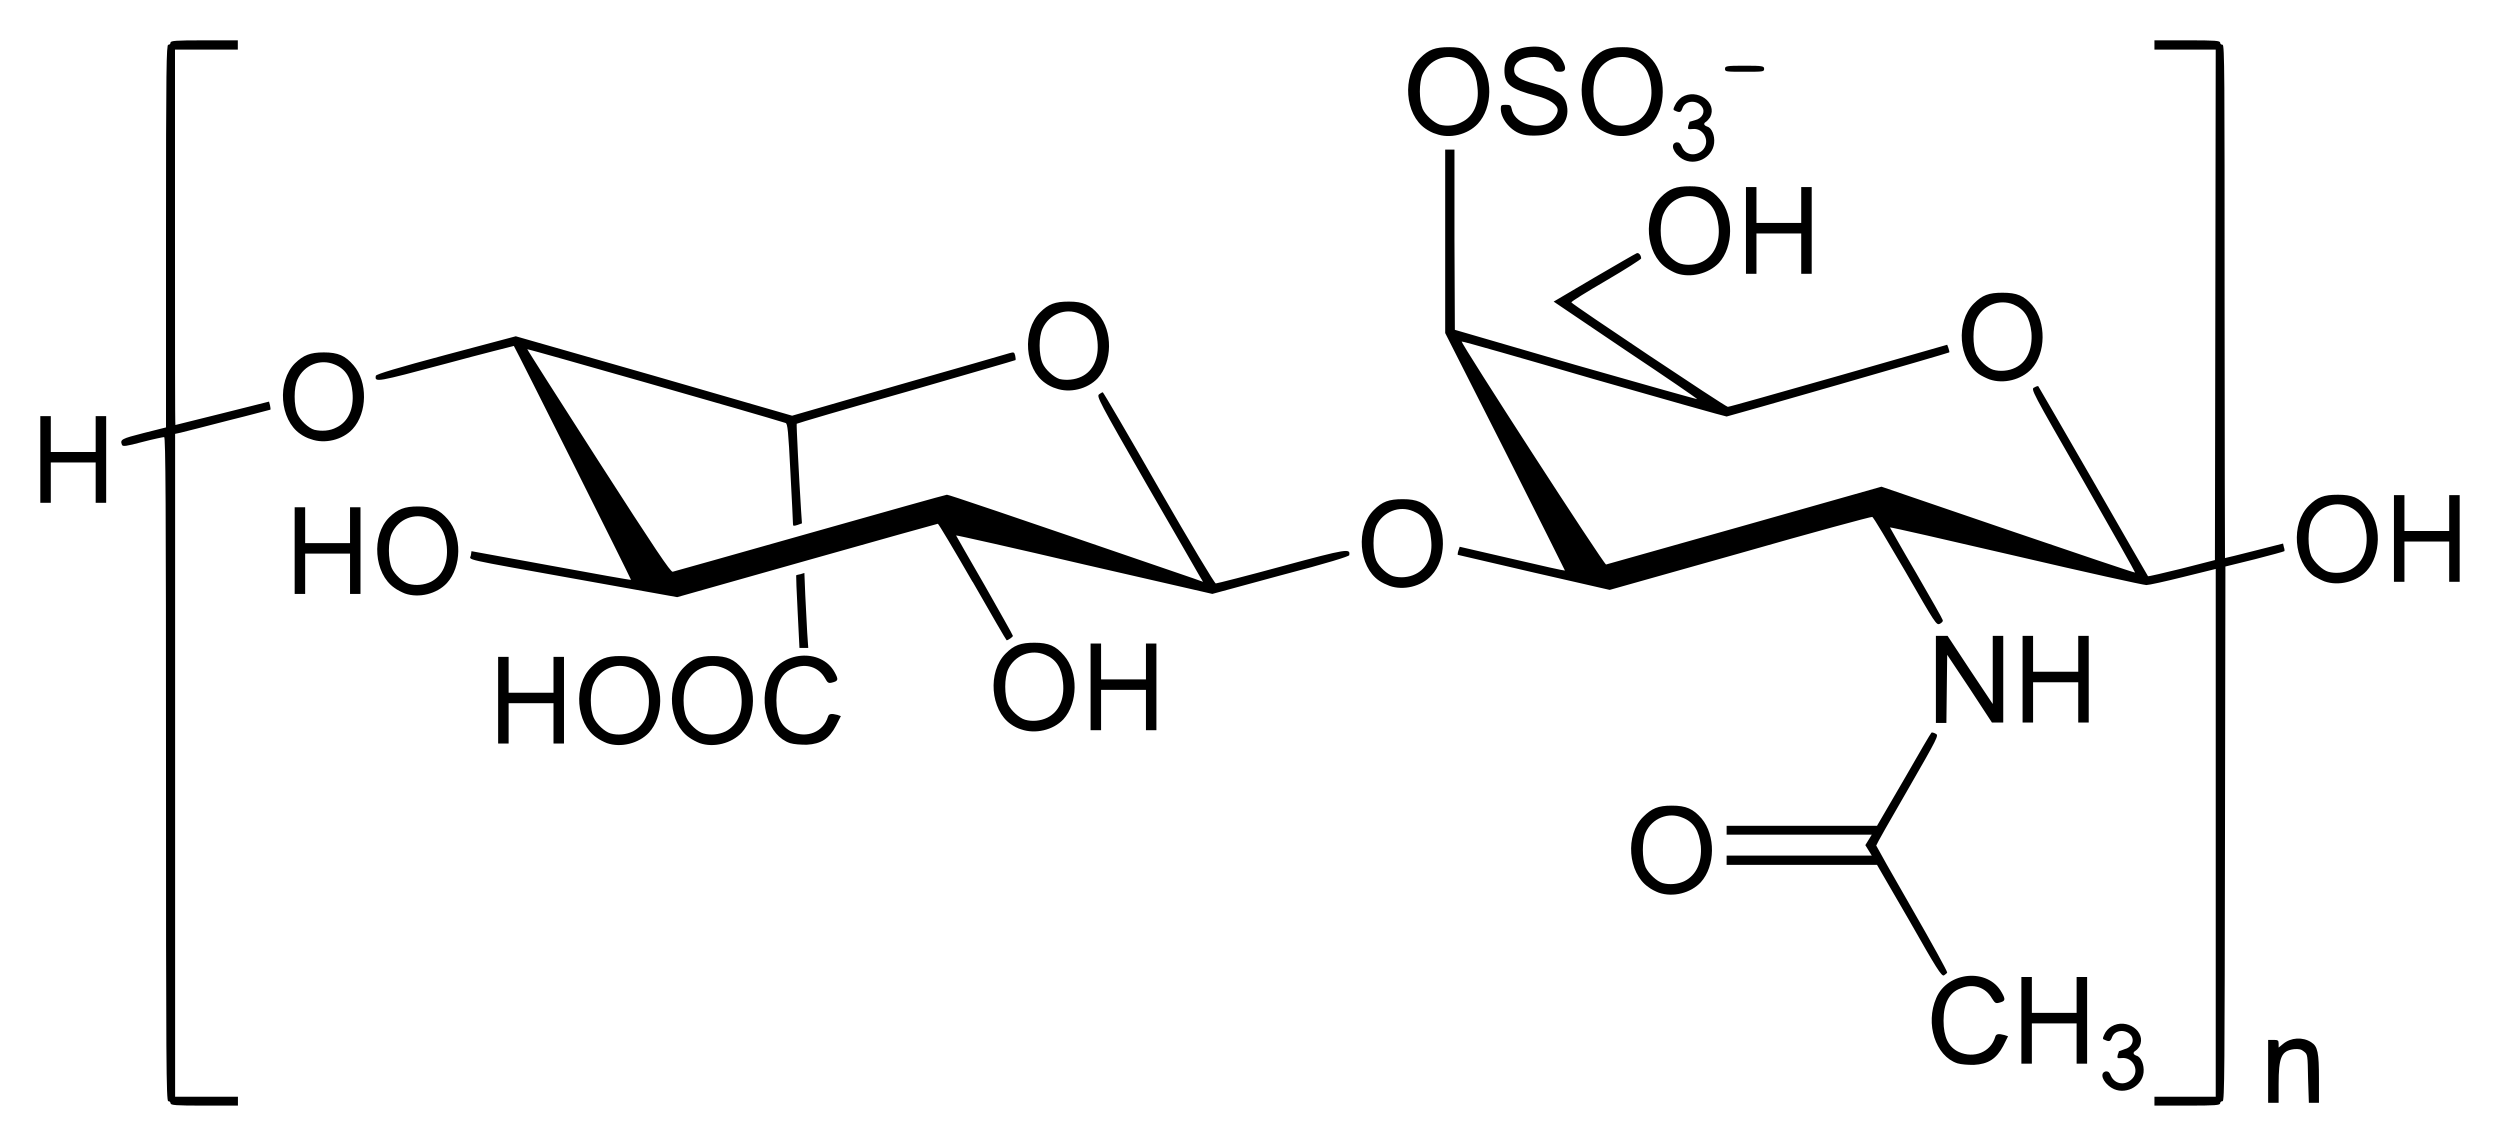 <?xml version="1.0" encoding="UTF-8" standalone="no"?>
<!-- Created with Inkscape (http://www.inkscape.org/) -->

<svg
   xmlns:dc="http://purl.org/dc/elements/1.1/"
   xmlns:cc="http://creativecommons.org/ns#"
   xmlns:rdf="http://www.w3.org/1999/02/22-rdf-syntax-ns#"
   xmlns:svg="http://www.w3.org/2000/svg"
   xmlns="http://www.w3.org/2000/svg"
   version="1.1"
   width="620.01"
   height="284.2"
   id="svg2">
  <defs
     id="defs4" />
  <g
     transform="translate(-695.79,-1233.9)"
     id="layer1">
    <path
       d="m 738.07,1507.5 c 0,-0.3 -0.25,-0.5 -0.55,-0.5 -0.5,0 -0.56,-9.4 -0.56,-82.4 0,-65.6 -0.1,-82.4 -0.46,-82.3 -0.26,0 -2.67,0.5 -5.36,1.2 -4.11,1.1 -4.93,1.2 -5.11,0.7 -0.5,-1.3 -0.14,-1.5 5.36,-2.9 l 5.57,-1.4 0,-47.4 c 0,-41.9 0.1,-47.5 0.56,-47.5 0.3,0 0.55,-0.2 0.55,-0.5 0,-0.5 1.18,-0.6 8.35,-0.6 l 8.35,0 0,1.1 0,1.2 -7.79,0 -7.79,0 0,46.5 c 0,25.7 0,46.6 0.1,46.6 0.1,0 5.3,-1.3 11.66,-2.9 l 11.56,-2.9 0.24,0.9 c 0.12,0.5 0.16,1 0.1,1.1 -0.1,0 -4.81,1.3 -10.5,2.7 -5.69,1.5 -10.98,2.8 -11.74,3 l -1.39,0.3 0,82.2 0,82.2 7.79,0 7.79,0 0,1.1 0,1.1 -8.35,0 c -7.17,0 -8.35,-0.1 -8.35,-0.6 z m 492.03,-0.5 0,-1.1 7.6,0 7.6,0 0,-65.4 0,-65.5 -8.1,2 c -4.4,1.1 -8.5,2 -9.1,2 -0.7,0 -15.2,-3.2 -32.3,-7.2 -17.2,-4 -31.2,-7.2 -31.3,-7.1 0,0 2.9,5.2 6.5,11.3 3.6,6.2 6.6,11.5 6.6,11.7 0.1,0.3 -0.2,0.6 -0.7,0.9 -0.9,0.4 -1,0.2 -8.6,-13 -4.3,-7.3 -7.9,-13.5 -8.2,-13.5 -0.2,-0.1 -15,3.9 -32.8,9 l -32.3,9.1 -18.8,-4.3 c -10.3,-2.4 -18.8,-4.4 -18.9,-4.4 0,-0.1 0,-0.6 0.2,-1.1 l 0.3,-0.9 13,3 c 7.2,1.7 13.1,3 13.1,2.9 0,-0.1 -6.7,-13.4 -14.8,-29.5 l -14.9,-29.4 0,-22.7 0,-22.8 1.1,0 1.2,0 0,22.4 0.1,22.3 29.9,8.7 c 16.4,4.7 30,8.5 30.2,8.5 0.1,-0.1 -7.8,-5.5 -17.7,-12.1 l -17.9,-12.1 10,-5.9 c 5.5,-3.2 10.3,-6 10.6,-6.1 0.5,-0.2 1.1,0.5 1.1,1.3 0,0.2 -3.9,2.7 -8.7,5.5 -4.8,2.8 -8.7,5.2 -8.6,5.4 0.2,0.5 38.2,25.9 38.8,25.9 0.4,0 12.7,-3.5 27.5,-7.7 l 26.9,-7.7 0.3,0.8 c 0.2,0.6 0.3,1 0.2,1.1 -0.2,0.2 -54.5,15.8 -55.2,15.9 -0.3,0 -15.2,-4.2 -33,-9.3 -17.8,-5.2 -32.5,-9.4 -32.7,-9.3 -0.4,0.2 35.3,55.4 35.8,55.3 0.3,-0.1 15.7,-4.4 34.4,-9.7 l 33.9,-9.6 31.3,10.7 c 17.3,5.9 31.5,10.7 31.6,10.6 0.1,0 -5.7,-10.3 -12.8,-22.7 -13,-22.6 -13.1,-22.8 -12.2,-23.2 0.5,-0.3 0.9,-0.4 1,-0.3 0.1,0.1 6.2,10.7 13.6,23.5 7.4,12.9 13.5,23.5 13.6,23.6 0.1,0.1 3.9,-0.8 8.4,-1.9 l 8.2,-2.1 0.1,-63.3 0.1,-63.3 -7.6,0 -7.6,0 0,-1.2 0,-1.1 8.2,0 c 7,0 8.1,0.1 8.1,0.6 0,0.3 0.3,0.5 0.6,0.5 0.5,0 0.5,7.4 0.5,63.7 0,35 0.1,63.6 0.1,63.6 0.1,0 3.4,-0.8 7.3,-1.8 l 7.1,-1.8 0.2,0.9 c 0.2,0.5 0.2,1 0.1,1 -0.1,0.1 -3.4,1 -7.3,2 l -7.3,1.8 -0.1,66.3 c -0.1,58.6 -0.1,66.3 -0.6,66.3 -0.3,0 -0.6,0.2 -0.6,0.5 0,0.5 -1.1,0.6 -8.1,0.6 l -8.2,0 0,-1.1 z m 28.2,-7.4 0,-7.8 1.3,0 c 1.1,0 1.3,0.1 1.3,0.9 l 0,1 1.1,-0.9 c 1.9,-1.6 4.9,-1.8 7,-0.4 1.6,1 1.9,2.6 1.9,9 l 0,6 -1.2,0 -1.3,0 -0.2,-6 c -0.1,-5.8 -0.1,-6 -1,-6.7 -0.7,-0.6 -1.3,-0.7 -2.5,-0.6 -3.1,0.4 -3.8,1.9 -3.8,8.7 l 0,4.6 -1.3,0 -1.3,0 0,-7.8 z m -38.8,4.1 c -2.3,-1.4 -3.1,-3.8 -1.4,-4.1 0.6,0 0.9,0.3 1.2,1.1 0.9,2 3.3,2.5 5,1 2.3,-1.9 0.7,-5.7 -2.3,-5.4 -1.1,0.1 -1.2,0.1 -1,-0.8 0.2,-0.5 0.3,-0.9 0.3,-0.9 0,0 0.7,-0.2 1.4,-0.5 1.7,-0.4 2.5,-2 1.7,-3.3 -1.2,-1.7 -4.1,-1.6 -4.8,0.3 -0.4,1.1 -0.7,1.2 -1.8,0.7 -0.6,-0.2 -0.6,-0.3 -0.1,-1.4 0.3,-0.7 1,-1.5 1.7,-1.9 3.8,-2.3 8.8,1.3 7,4.9 -0.3,0.5 -0.7,0.9 -1,1.1 -0.7,0.4 -0.6,0.9 0.2,1.2 1.2,0.3 2,2.3 1.8,4.2 -0.4,3.6 -4.8,5.7 -7.9,3.8 z m -38.3,-6.1 c -5.4,-1.8 -8,-9.8 -5.2,-16.2 2.8,-6.6 12.8,-7.5 16.2,-1.4 1.1,1.9 0.9,2.2 -0.7,2.6 -0.8,0.2 -1,0 -1.7,-1.1 -1.5,-2.7 -4.6,-3.8 -7.7,-2.5 -2.9,1 -4.3,3.7 -4.3,8 0,4.1 1.2,6.6 3.8,7.8 3.8,1.7 7.9,0 9,-3.7 0.2,-0.8 0.8,-0.9 2.3,-0.5 l 0.9,0.3 -1.2,2.4 c -1.7,3.2 -3.7,4.5 -7.3,4.7 -1.5,0 -3.1,-0.1 -4.1,-0.4 z m 15.9,-10.6 0,-10.8 1.3,0 1.3,0 0,4.4 0,4.5 5.5,0 5.6,0 0,-4.5 0,-4.4 1.3,0 1.3,0 0,10.8 0,10.7 -1.3,0 -1.3,0 0,-5 0,-5 -5.6,0 -5.5,0 0,5 0,5 -1.3,0 -1.3,0 0,-10.7 z m -27.8,-24.8 -8,-13.8 -18.7,0 -18.6,0 0,-1.1 0,-1.2 18,0 18,0 -0.8,-1.3 -0.8,-1.3 0.8,-1.3 0.8,-1.3 -18,0 -18,0 0,-1.1 0,-1.1 18.6,0 18.7,0 6.7,-11.5 c 3.6,-6.3 6.7,-11.6 6.8,-11.6 0.1,-0.1 0.6,0 1.1,0.3 0.7,0.4 0.6,0.7 -7,13.9 -4.3,7.4 -7.8,13.6 -7.8,13.8 0,0.1 4,7.2 8.9,15.7 4.9,8.5 8.8,15.6 8.7,15.8 -0.1,0.2 -0.5,0.5 -0.8,0.7 -0.6,0.3 -1.9,-1.8 -8.6,-13.6 z m -62.1,-6.9 c -0.8,-0.3 -2,-0.9 -2.6,-1.4 -5.1,-3.5 -5.8,-13 -1.3,-17.4 2.1,-2.1 3.7,-2.8 7.1,-2.8 3.6,0 5.3,0.8 7.4,3.2 3.5,4.2 3.4,11.8 -0.2,15.8 -2.5,2.7 -6.9,3.8 -10.4,2.6 z m 6.4,-2.9 c 2.9,-1.5 4.3,-4.6 4,-8.7 -0.4,-3.7 -1.7,-5.9 -4.5,-7 -3.5,-1.5 -7.6,0.1 -9.2,3.7 -0.9,2 -0.9,6.5 0,8.6 0.8,1.6 2.8,3.5 4.2,3.9 1.7,0.5 3.9,0.3 5.5,-0.5 z m -267.3,-34.2 c -0.78,-0.3 -1.93,-0.9 -2.59,-1.4 -5.09,-3.5 -5.79,-13 -1.3,-17.4 2.08,-2.1 3.75,-2.8 7.16,-2.8 3.52,0 5.3,0.8 7.35,3.2 3.56,4.2 3.45,11.8 -0.19,15.8 -2.52,2.7 -6.98,3.8 -10.43,2.6 z m 6.42,-2.9 c 2.9,-1.5 4.34,-4.6 3.94,-8.8 -0.34,-3.6 -1.71,-5.8 -4.42,-6.9 -3.52,-1.5 -7.57,0.1 -9.2,3.7 -0.97,2 -0.97,6.5 0,8.6 0.7,1.6 2.74,3.5 4.19,3.9 1.75,0.5 3.86,0.3 5.49,-0.5 z m 16.59,2.9 c -0.78,-0.3 -1.93,-0.9 -2.6,-1.4 -5.08,-3.5 -5.79,-13 -1.3,-17.4 2.08,-2.1 3.75,-2.8 7.16,-2.8 3.53,0 5.31,0.8 7.35,3.2 3.56,4.2 3.45,11.8 -0.19,15.8 -2.52,2.7 -6.97,3.8 -10.42,2.6 z m 6.42,-2.9 c 2.89,-1.5 4.34,-4.6 3.93,-8.8 -0.33,-3.6 -1.71,-5.8 -4.42,-6.9 -3.52,-1.5 -7.56,0.1 -9.2,3.7 -0.96,2 -0.96,6.5 0,8.6 0.71,1.6 2.75,3.5 4.2,3.9 1.74,0.5 3.85,0.3 5.49,-0.5 z m 15.99,2.9 c -5.34,-1.8 -7.94,-9.8 -5.2,-16.2 2.82,-6.6 12.88,-7.5 16.25,-1.4 1.04,1.9 0.93,2.2 -0.7,2.6 -0.82,0.2 -1.08,0 -1.67,-1.1 -1.52,-2.7 -4.6,-3.8 -7.79,-2.5 -2.9,1 -4.27,3.7 -4.27,8 0,4.1 1.23,6.6 3.86,7.8 3.71,1.7 7.79,0 8.91,-3.7 0.25,-0.8 0.81,-0.9 2.37,-0.5 l 0.85,0.3 -1.22,2.4 c -1.67,3.2 -3.67,4.5 -7.24,4.7 -1.55,0 -3.15,-0.1 -4.15,-0.4 z m -72.39,-10.6 0,-10.8 1.3,0 1.3,0 0,4.4 0,4.5 5.56,0 5.57,0 0,-4.5 0,-4.4 1.3,0 1.3,0 0,10.8 0,10.7 -1.3,0 -1.3,0 0,-5 0,-5 -5.57,0 -5.56,0 0,5 0,5 -1.3,0 -1.3,0 0,-10.7 z m 129.75,7.2 c -0.78,-0.2 -1.93,-0.8 -2.6,-1.3 -5.08,-3.5 -5.79,-13 -1.3,-17.5 2.08,-2.1 3.75,-2.7 7.16,-2.7 3.53,0 5.31,0.8 7.35,3.2 3.56,4.1 3.45,11.8 -0.18,15.8 -2.53,2.7 -6.98,3.7 -10.43,2.5 z m 6.42,-2.9 c 2.89,-1.4 4.34,-4.6 3.93,-8.7 -0.33,-3.7 -1.71,-5.8 -4.41,-6.9 -3.53,-1.5 -7.57,0.1 -9.21,3.6 -0.96,2.1 -0.96,6.5 0,8.7 0.71,1.5 2.75,3.4 4.2,3.8 1.74,0.5 3.86,0.3 5.49,-0.5 z m 10.76,-7.7 0,-10.7 1.3,0 1.3,0 0,4.4 0,4.5 5.56,0 5.57,0 0,-4.5 0,-4.4 1.3,0 1.29,0 0,10.7 0,10.8 -1.29,0 -1.3,0 0,-5 0,-5 -5.57,0 -5.56,0 0,5 0,5 -1.3,0 -1.3,0 0,-10.8 z m 209.64,-1.8 0,-10.8 1.4,0 1.5,0 5.6,8.5 5.6,8.4 0,-8.4 0,-8.5 1.3,0 1.3,0 0,10.8 0,10.7 -1.4,0 -1.4,0 -5.5,-8.4 -5.6,-8.4 -0.1,8.4 -0.1,8.5 -1.3,0 -1.3,0 0,-10.8 z m 21.5,0 0,-10.8 1.3,0 1.3,0 0,4.4 0,4.5 5.6,0 5.6,0 0,-4.5 0,-4.4 1.3,0 1.3,0 0,10.8 0,10.7 -1.3,0 -1.3,0 0,-5 0,-5 -5.6,0 -5.6,0 0,5 0,5 -1.3,0 -1.3,0 0,-10.7 z m -303.79,-16.8 c -0.26,-4.9 -0.41,-9 -0.37,-9 0.1,-0.1 0.56,-0.2 1.08,-0.3 l 0.96,-0.3 0.22,5.5 c 0.15,3 0.37,7.2 0.48,9.3 l 0.26,3.8 -1.11,0 -1.07,0 -0.45,-9 z m 43.37,-7.4 c -4.56,-7.9 -8.42,-14.4 -8.6,-14.4 -0.15,0 -14.77,4.1 -32.47,9.1 l -32.17,9.1 -23.97,-4.3 c -30.64,-5.5 -27.39,-4.8 -27.2,-6.1 l 0.15,-1 19.71,3.6 c 10.87,2 19.77,3.6 19.85,3.5 0.11,-0.1 -28.68,-57.5 -29.05,-58 0,0 -7.64,1.9 -16.88,4.4 -17.27,4.6 -17.66,4.7 -17.35,3 0.1,-0.4 5.45,-2 17.41,-5.2 l 17.3,-4.6 34.28,9.8 34.25,9.9 26.34,-7.6 c 14.47,-4.1 26.86,-7.7 27.53,-7.9 1.11,-0.3 1.23,-0.3 1.45,0.6 0.11,0.5 0.15,1 0.1,1.1 -0.11,0.1 -12.32,3.6 -27.16,7.9 -14.84,4.2 -27.05,7.8 -27.12,7.9 -0.11,0.1 0.56,13.2 1.08,21.5 l 0.22,3.2 -1.11,0.4 c -0.97,0.3 -1.12,0.3 -1.12,-0.3 0,-0.3 -0.26,-6 -0.63,-12.7 -0.52,-10.3 -0.7,-12.2 -1.22,-12.3 -6.64,-2.1 -63.93,-18.4 -64.04,-18.3 -0.1,0 7.86,12.5 17.62,27.7 14.14,22 17.92,27.6 18.44,27.5 0.41,-0.1 15.73,-4.4 34.06,-9.6 18.37,-5.2 33.66,-9.5 33.95,-9.5 0.48,0 12.62,4.1 61,20.7 l 2.52,0.9 -0.78,-1.3 c -0.48,-0.8 -6.42,-11.2 -13.28,-23 -11.76,-20.5 -12.39,-21.7 -11.72,-22.2 0.37,-0.3 0.78,-0.5 0.92,-0.5 0.12,0 6.35,10.6 13.84,23.7 7.94,13.8 13.88,23.7 14.18,23.7 0.29,0 7.79,-1.9 16.59,-4.3 16.3,-4.4 16.8,-4.4 16.5,-2.7 -0.1,0.3 -5.1,1.9 -17,5 l -16.95,4.6 -31.79,-7.3 c -17.48,-4.1 -31.76,-7.3 -31.76,-7.2 0,0 3.15,5.6 7.05,12.3 3.85,6.8 7.04,12.4 7.04,12.6 0,0.3 -1.22,1.1 -1.55,1.1 -0.1,0 -3.86,-6.5 -8.43,-14.5 z m -140.75,2.9 c -0.78,-0.3 -1.95,-0.9 -2.61,-1.4 -5.09,-3.5 -5.79,-13 -1.29,-17.5 2.08,-2 3.76,-2.7 7.15,-2.7 3.53,0 5.31,0.8 7.37,3.2 3.55,4.1 3.44,11.8 -0.22,15.8 -2.49,2.7 -6.94,3.8 -10.4,2.6 z m 6.42,-2.9 c 2.89,-1.5 4.32,-4.6 3.94,-8.8 -0.34,-3.6 -1.7,-5.8 -4.42,-6.9 -3.55,-1.5 -7.58,0.1 -9.22,3.7 -0.95,2 -0.94,6.5 0,8.6 0.72,1.6 2.76,3.5 4.2,3.9 1.74,0.5 3.86,0.3 5.49,-0.5 z m -33.78,-7.8 0,-10.7 1.3,0 1.3,0 0,4.4 0,4.5 5.56,0 5.57,0 0,-4.5 0,-4.4 1.3,0 1.29,0 0,10.7 0,10.8 -1.29,0 -1.3,0 0,-5 0,-5 -5.57,0 -5.56,0 0,5 0,5 -1.3,0 -1.3,0 0,-10.8 z m 271.53,8.8 c -0.8,-0.3 -1.9,-0.8 -2.6,-1.3 -5.1,-3.5 -5.8,-13 -1.3,-17.5 2.1,-2.1 3.7,-2.7 7.2,-2.7 3.5,0 5.3,0.8 7.3,3.2 3.6,4.1 3.5,11.8 -0.2,15.7 -2.5,2.8 -7,3.8 -10.4,2.6 z m 6.4,-2.9 c 2.9,-1.4 4.4,-4.6 3.9,-8.7 -0.3,-3.7 -1.7,-5.8 -4.4,-6.9 -3.5,-1.5 -7.5,0.1 -9.2,3.6 -0.9,2.1 -0.9,6.5 0,8.6 0.7,1.6 2.8,3.5 4.2,3.9 1.8,0.5 3.9,0.3 5.5,-0.5 z m 225.5,1.8 c -0.8,-0.3 -1.9,-0.9 -2.6,-1.3 -5.1,-3.5 -5.8,-13 -1.3,-17.5 2.1,-2.1 3.7,-2.7 7.2,-2.7 3.5,0 5.3,0.7 7.3,3.2 3.6,4.1 3.4,11.8 -0.2,15.7 -2.5,2.7 -6.9,3.8 -10.4,2.6 z m 6.4,-2.9 c 2.9,-1.5 4.3,-4.6 4,-8.7 -0.4,-3.7 -1.7,-5.8 -4.5,-7 -3.5,-1.4 -7.5,0.1 -9.2,3.7 -0.9,2.1 -0.9,6.5 0,8.6 0.8,1.6 2.8,3.5 4.2,3.9 1.8,0.5 3.9,0.3 5.5,-0.5 z m 10.8,-7.7 0,-10.8 1.3,0 1.3,0 0,4.5 0,4.4 5.5,0 5.6,0 0,-4.4 0,-4.5 1.3,0 1.3,0 0,10.8 0,10.7 -1.3,0 -1.3,0 0,-5 0,-5 -5.6,0 -5.5,0 0,5 0,5 -1.3,0 -1.3,0 0,-10.7 z m -583.71,-19.7 0,-10.7 1.3,0 1.3,0 0,4.4 0,4.5 5.56,0 5.57,0 0,-4.5 0,-4.4 1.3,0 1.3,0 0,10.7 0,10.8 -1.3,0 -1.3,0 0,-5 0,-5 -5.57,0 -5.56,0 0,5 0,5 -1.3,0 -1.3,0 0,-10.8 z m 67.06,-5 c -0.78,-0.2 -1.95,-0.8 -2.61,-1.3 -5.08,-3.5 -5.79,-13 -1.29,-17.5 2.08,-2 3.76,-2.7 7.15,-2.7 3.53,0 5.31,0.8 7.37,3.2 3.55,4.1 3.44,11.8 -0.22,15.8 -2.49,2.7 -6.94,3.8 -10.4,2.5 z m 6.42,-2.9 c 2.89,-1.4 4.32,-4.6 3.94,-8.7 -0.34,-3.6 -1.7,-5.8 -4.42,-6.9 -3.55,-1.5 -7.58,0.1 -9.22,3.7 -0.94,2 -0.94,6.5 0,8.6 0.72,1.6 2.76,3.5 4.2,3.9 1.74,0.4 3.86,0.3 5.49,-0.6 z m 178.34,-9.7 c -0.78,-0.2 -1.93,-0.8 -2.59,-1.3 -5.09,-3.5 -5.79,-13 -1.3,-17.5 2.08,-2.1 3.74,-2.7 7.16,-2.7 3.52,0 5.3,0.8 7.34,3.2 3.57,4.1 3.46,11.8 -0.18,15.8 -2.52,2.7 -6.98,3.8 -10.43,2.5 z m 6.42,-2.9 c 2.9,-1.4 4.34,-4.6 3.94,-8.7 -0.34,-3.7 -1.71,-5.8 -4.42,-6.9 -3.52,-1.5 -7.57,0.1 -9.2,3.7 -0.97,2 -0.97,6.4 0,8.6 0.7,1.6 2.74,3.4 4.19,3.9 1.74,0.4 3.86,0.2 5.49,-0.6 z m 225.17,0.7 c -0.8,-0.3 -2,-0.9 -2.6,-1.3 -5.1,-3.5 -5.8,-13 -1.3,-17.5 2.1,-2.1 3.7,-2.7 7.1,-2.7 3.6,0 5.3,0.7 7.4,3.1 3.5,4.2 3.4,11.9 -0.2,15.8 -2.5,2.7 -6.9,3.8 -10.4,2.6 z m 6.4,-2.9 c 2.9,-1.4 4.3,-4.6 4,-8.7 -0.4,-3.7 -1.7,-5.8 -4.5,-7 -3.5,-1.4 -7.6,0.2 -9.2,3.7 -0.9,2.1 -0.9,6.5 0,8.6 0.8,1.6 2.8,3.5 4.2,3.9 1.7,0.5 3.9,0.3 5.5,-0.5 z m -84,-23.4 c -0.8,-0.3 -1.9,-0.9 -2.6,-1.4 -5.1,-3.5 -5.8,-13 -1.3,-17.5 2.1,-2.1 3.8,-2.7 7.2,-2.7 3.5,0 5.3,0.8 7.4,3.2 3.5,4.1 3.4,11.8 -0.2,15.8 -2.6,2.7 -7,3.8 -10.5,2.6 z m 6.4,-2.9 c 2.9,-1.5 4.4,-4.7 4,-8.8 -0.4,-3.6 -1.7,-5.8 -4.4,-6.9 -3.6,-1.5 -7.6,0.1 -9.2,3.7 -1,2 -1,6.5 0,8.6 0.7,1.6 2.7,3.5 4.2,3.9 1.7,0.5 3.8,0.3 5.4,-0.5 z m 10.8,-7.8 0,-10.7 1.3,0 1.3,0 0,4.4 0,4.5 5.6,0 5.5,0 0,-4.5 0,-4.4 1.3,0 1.3,0 0,10.7 0,10.8 -1.3,0 -1.3,0 0,-5 0,-5 -5.5,0 -5.6,0 0,5 0,5 -1.3,0 -1.3,0 0,-10.8 z m -15.8,-17.7 c -2.3,-1.4 -3.1,-3.8 -1.4,-4.1 0.6,0 0.9,0.2 1.3,1.1 0.8,2 3.2,2.5 5,1 2.2,-2 0.6,-5.7 -2.3,-5.4 -1.2,0.1 -1.3,0.1 -1.1,-0.8 0.2,-0.5 0.3,-1 0.3,-1 0.1,0 0.7,-0.2 1.4,-0.4 1.7,-0.4 2.6,-2 1.7,-3.3 -1.2,-1.8 -4.1,-1.6 -4.8,0.2 -0.4,1.2 -0.7,1.3 -1.8,0.8 -0.6,-0.2 -0.6,-0.4 -0.1,-1.4 0.3,-0.7 1.1,-1.6 1.7,-2 3.8,-2.3 8.9,1.3 7,5 -0.3,0.4 -0.7,0.9 -1,1.1 -0.7,0.4 -0.6,0.9 0.3,1.2 1.1,0.3 1.9,2.2 1.7,4.1 -0.4,3.7 -4.8,5.8 -7.9,3.9 z m -61.1,-6.2 c -0.8,-0.2 -1.9,-0.8 -2.6,-1.3 -5.1,-3.5 -5.8,-13 -1.3,-17.5 2.1,-2.1 3.7,-2.7 7.2,-2.7 3.5,0 5.3,0.8 7.3,3.2 3.6,4.1 3.5,11.8 -0.2,15.8 -2.5,2.7 -7,3.8 -10.4,2.5 z m 6.4,-2.9 c 2.9,-1.4 4.4,-4.6 3.9,-8.7 -0.3,-3.6 -1.7,-5.8 -4.4,-6.9 -3.5,-1.5 -7.5,0.1 -9.2,3.7 -0.9,2 -0.9,6.5 0,8.6 0.7,1.6 2.8,3.4 4.2,3.9 1.8,0.5 3.9,0.3 5.5,-0.6 z m 15.3,3.1 c -3,-0.7 -5.6,-3.8 -5.6,-6.4 0,-0.9 0.1,-1 1.2,-1 1.1,0 1.3,0.1 1.5,1 0.6,3.4 5.5,5.2 9,3.6 1.3,-0.6 2.4,-2.2 2.4,-3.3 0,-1.3 -2,-2.7 -5.2,-3.5 -6.5,-1.7 -8,-2.9 -8,-6.3 0,-3.6 2.2,-5.6 6.5,-5.9 3.6,-0.3 6.7,1.1 8,3.6 0.9,1.8 0.7,2.6 -0.7,2.6 -1,0 -1.3,-0.2 -1.6,-1.1 -1.5,-3.7 -9.8,-3.3 -9.8,0.6 0,1.6 1.4,2.5 5.2,3.5 5.9,1.4 7.7,2.9 8,6.2 0.3,3.7 -2.6,6.4 -7.2,6.6 -1.4,0.1 -3,0 -3.7,-0.2 z m 21.3,-0.2 c -0.7,-0.2 -1.9,-0.8 -2.6,-1.3 -5,-3.5 -5.8,-13 -1.3,-17.5 2.1,-2.1 3.8,-2.7 7.2,-2.7 3.5,0 5.3,0.8 7.4,3.2 3.5,4.1 3.4,11.8 -0.2,15.8 -2.6,2.7 -7,3.8 -10.5,2.5 z m 6.5,-2.9 c 2.8,-1.4 4.3,-4.6 3.9,-8.7 -0.3,-3.6 -1.7,-5.8 -4.4,-6.9 -3.6,-1.5 -7.6,0.1 -9.2,3.7 -1,2 -1,6.5 0,8.6 0.7,1.6 2.8,3.4 4.2,3.9 1.7,0.5 3.8,0.3 5.5,-0.6 z m 22.2,-13.2 c 0,-0.7 0.3,-0.8 4.8,-0.8 4.6,0 4.9,0.1 4.9,0.8 0,0.7 -0.3,0.7 -4.9,0.7 -4.5,0 -4.8,0 -4.8,-0.7 z"
       id="path2996"
       style="fill:#000000" />
  </g>
</svg>
